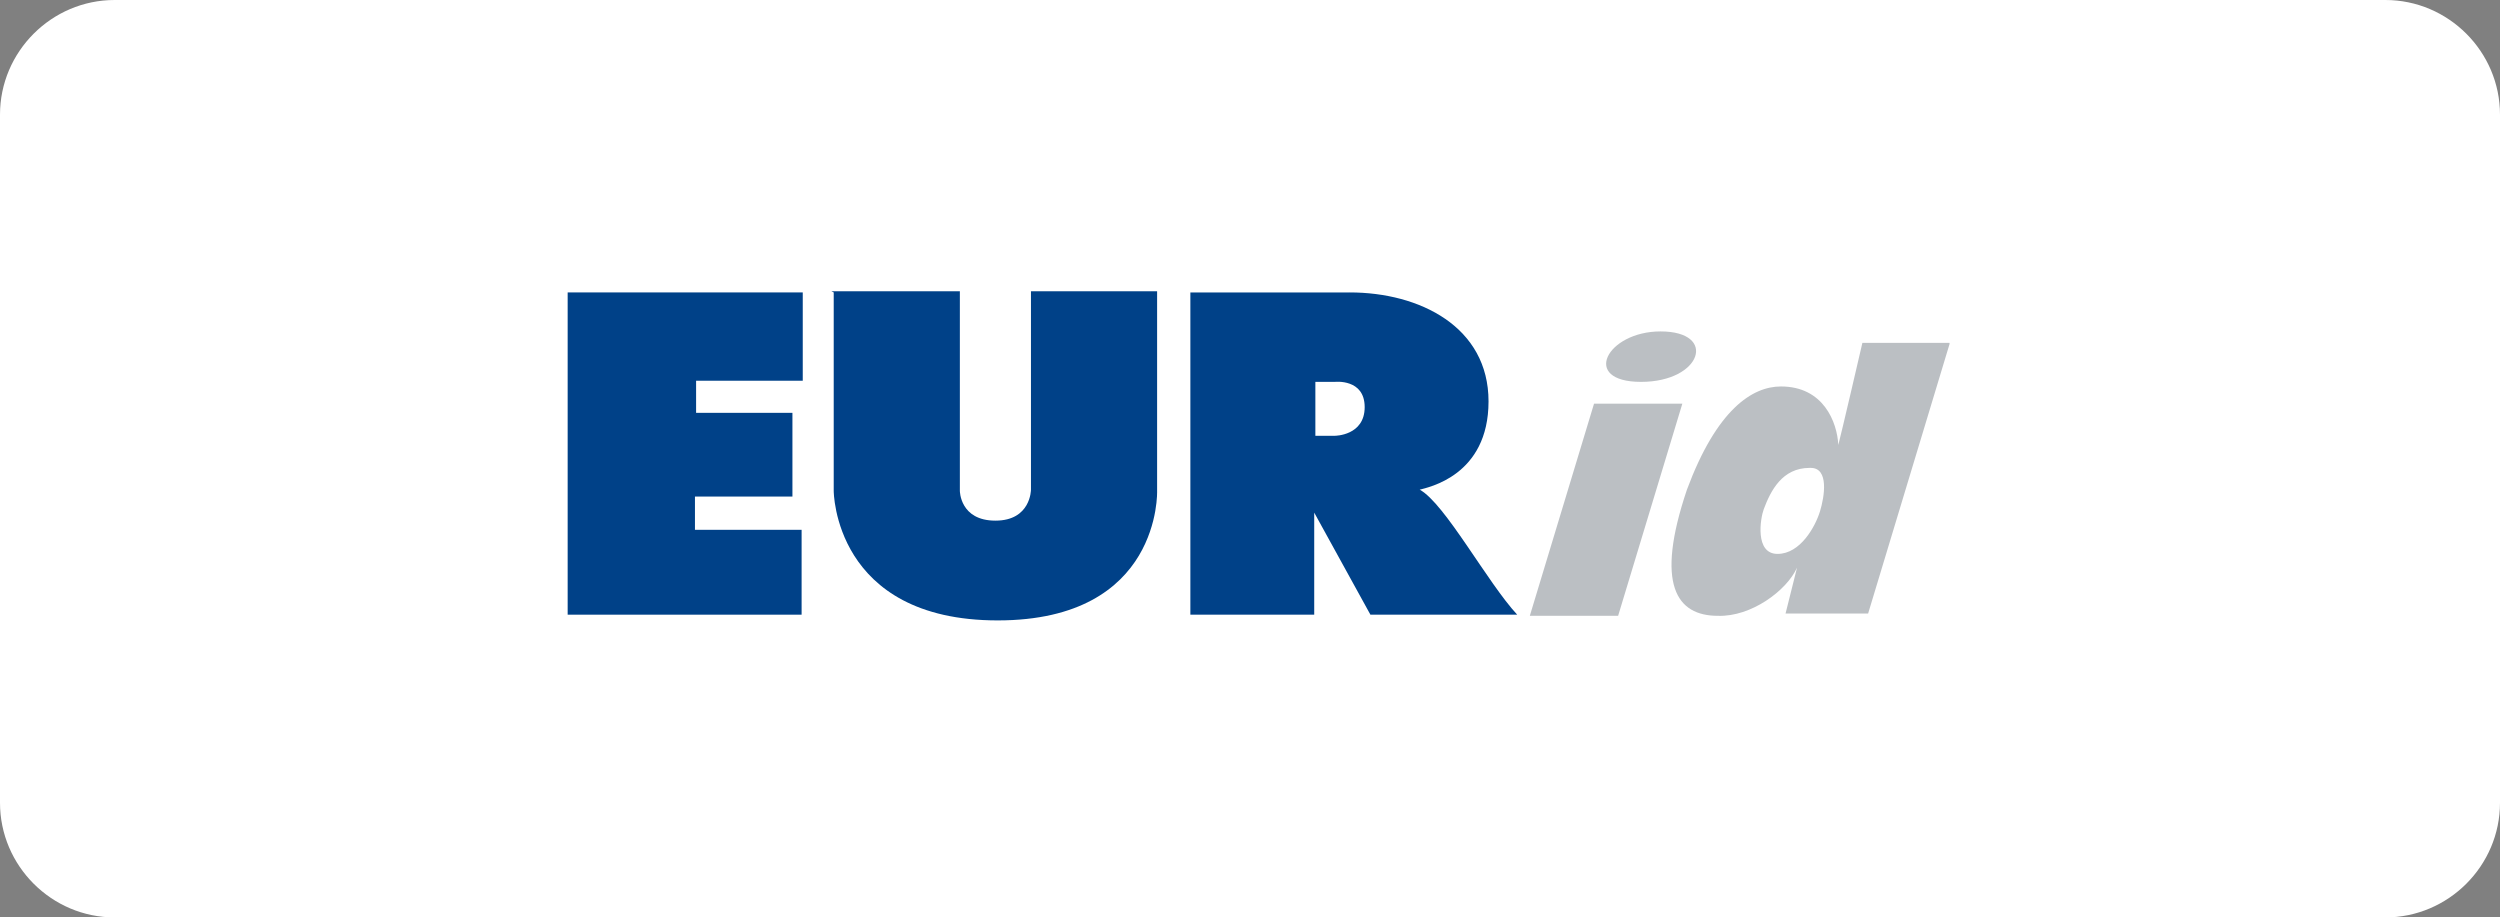 <?xml version="1.0" encoding="UTF-8"?>
<svg id="Calque_1" data-name="Calque 1" xmlns="http://www.w3.org/2000/svg" version="1.1" viewBox="0 0 218 80">
  <rect x="0" y="0" width="218" height="80" fill="#808080" stroke="none"/>
  <defs>
    <style>
      .cls-1 {
        fill: #004188;
      }

      .cls-1, .cls-2, .cls-3 {
        stroke-width: 0px;
      }

      .cls-2 {
        fill: #bbbfc3;
      }

      .cls-3 {
        fill: #fff;
      }
    </style>
  </defs>
  <path id="Rectangle_2909" data-name="Rectangle 2909" class="cls-3" d="M10,0h198c5.5,0,10,4.5,10,10v60c0,5.5-4.5,10-10,10H10c-5.5,0-10-4.5-10-10V10C0,4.5,4.5,0,10,0Z"/>
  <g>
    <path id="path2474" class="cls-1" d="M49.5,25.5v28.1h20.4v-7.4h-9.3v-2.9h8.5v-7.3h-8.4v-2.8h9.3v-7.7h-20.5Z"/>
    <path id="path2478" class="cls-1" d="M72.7,25.5v17.3s0,11.3,14.3,11.3,13.9-11.3,13.9-11.3v-17.4h-11v17.3s0,2.7-3.1,2.7-3.1-2.6-3.1-2.6v-17.4h-11.2,0Z"/>
    <path id="path2482" class="cls-1" d="M114.7,33.3v4.7h1.7s2.6,0,2.6-2.5-2.6-2.2-2.6-2.2h-1.7ZM117.7,25.5c6.1,0,12.1,3,12.1,9.5s-5.3,7.5-6,7.7c2.2,1.2,5.9,8.1,8.5,10.9h-12.8l-4.9-8.9v8.9c.1,0-10.8,0-10.8,0v-28.1h13.9Z"/>
    <path id="path2486" class="cls-2" d="M139,35.2l-5.6,18.5h7.7l5.6-18.5h-7.7Z"/>
    <path id="path2490" class="cls-2" d="M144.8,28.9c-4.7,0-7,4.4-1.7,4.4s6.7-4.4,1.7-4.4"/>
    <path id="path2494" class="cls-2" d="M157.8,40.8c-2.4,0-3.4,2-4,3.6-.3.8-.8,3.9,1.2,3.9s3.3-2.4,3.7-3.7c.4-1.3.8-3.8-.8-3.8M170,30l-7.1,23.5h-7.2s.8-3.2,1-4c-.9,2-4,4.3-6.9,4.2-3.6,0-5.5-2.7-2.7-11,2.6-7,5.7-9,8.2-9,3.7,0,4.9,3.1,5,5.1.2-.7,2.1-8.9,2.1-8.9h7.6s0,0,0,0Z"/>
  </g>
</svg>
